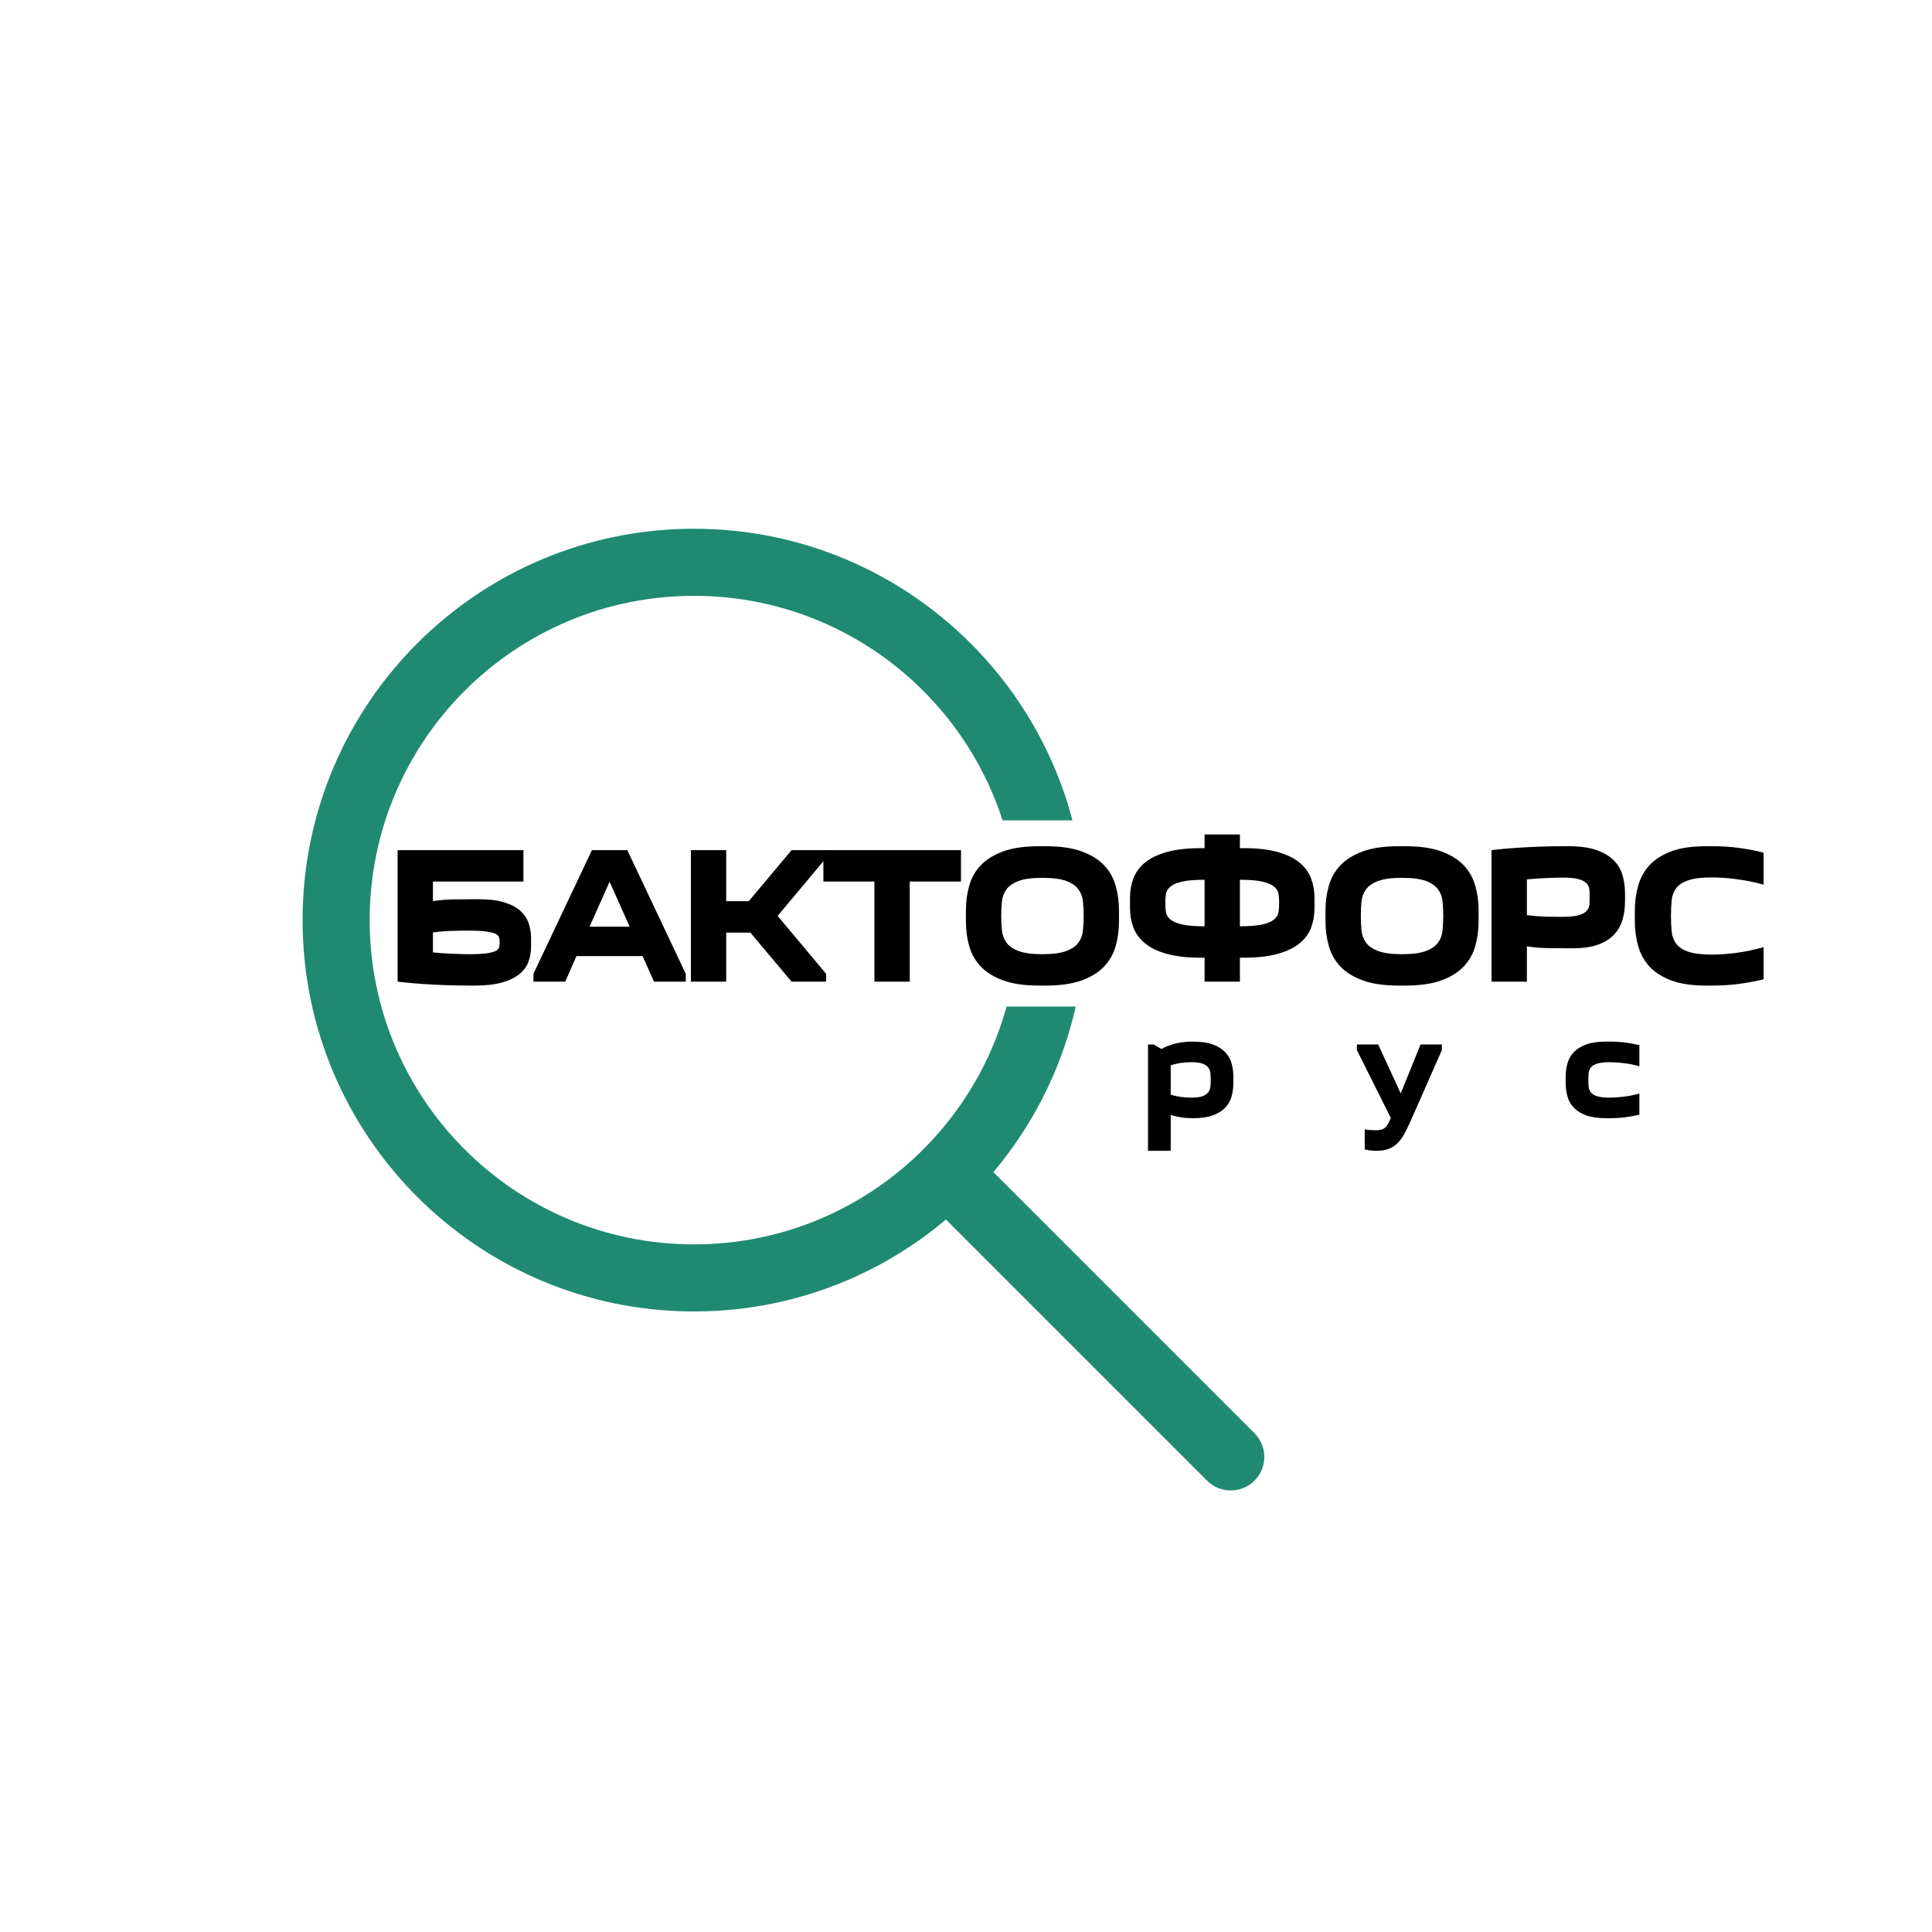 <?xml version="1.0" encoding="UTF-8" standalone="no"?> <svg xmlns="http://www.w3.org/2000/svg" xmlns:xlink="http://www.w3.org/1999/xlink" version="1.1" width="500" height="500" viewBox="0 0 500 500" xml:space="preserve"> <desc>Created with Fabric.js 3.6.3</desc> <defs> </defs> <rect x="0" y="0" width="100%" height="100%" fill="#ffffff"></rect> <g transform="matrix(2.084 0 0 2.084 201.36 259.89)"> <g style=""> <g transform="matrix(1.333 0 0 1.333 -10.445 -10.445)"> <path style="stroke: none; stroke-width: 1; stroke-dasharray: none; stroke-linecap: butt; stroke-dashoffset: 0; stroke-linejoin: miter; stroke-miterlimit: 4; fill: rgb(31,138,112); fill-rule: evenodd; opacity: 1;" transform=" translate(-41.666, -41.666)" d="m 41.668 11.457 c -16.684 0 -30.211 13.527 -30.211 30.211 c 0 16.684 13.527 30.207 30.211 30.207 c 16.684 0 30.207 -13.523 30.207 -30.207 c 0 -16.684 -13.523 -30.211 -30.207 -30.211 z m -36.461 30.211 c 0 -20.137 16.324 -36.461 36.461 -36.461 c 20.133 0 36.457 16.324 36.457 36.461 c 0 20.133 -16.324 36.457 -36.457 36.457 c -20.137 0 -36.461 -16.324 -36.461 -36.457 z" stroke-linecap="round"></path> </g> <g transform="matrix(1.333 0 0 1.333 39.557 39.557)"> <path style="stroke: none; stroke-width: 1; stroke-dasharray: none; stroke-linecap: butt; stroke-dashoffset: 0; stroke-linejoin: miter; stroke-miterlimit: 4; fill: rgb(31,138,112); fill-rule: evenodd; opacity: 1;" transform=" translate(-79.167, -79.167)" d="m 64.457 64.457 c 1.219 -1.219 3.199 -1.219 4.418 0 l 25 25 c 1.223 1.219 1.223 3.199 0 4.418 c -1.219 1.223 -3.199 1.223 -4.418 0 l -25 -25 c -1.219 -1.219 -1.219 -3.199 0 -4.418 z" stroke-linecap="round"></path> </g> </g> </g> <g transform="matrix(0.714 0 0 0.621 339.357 236.397)"> <path style="stroke: none; stroke-width: 1; stroke-dasharray: none; stroke-linecap: butt; stroke-dashoffset: 0; stroke-linejoin: miter; stroke-miterlimit: 4; fill: rgb(255,255,255); fill-rule: nonzero; opacity: 1;" transform=" translate(-249.95, -250)" d="M 76.9 288.8 h 346.2 c 21.4 0 38.8 -17.4 38.8 -38.8 v 0 c 0 -21.4 -17.4 -38.8 -38.8 -38.8 H 76.9 C 55.4 211.2 38 228.6 38 250 v 0 C 38 271.4 55.4 288.8 76.9 288.8 z" stroke-linecap="round"></path> </g> <g transform="matrix(1 0 0 1 278.983 238.094)" style=""><path fill="#000000" opacity="1" d="M-141.54 4.78L-141.54 6.81Q-141.54 8.90-142.20 10.75Q-142.86 12.61-144.53 13.98Q-146.21 15.35-149.00 16.16Q-151.80 16.97-156.06 16.97L-156.06 16.97L-157.49 16.97Q-162.11 16.97-166.91 16.72Q-171.71 16.47-176.08 15.96L-176.08 15.96L-176.08-18.08L-143.52-18.08L-143.52-9.95L-166.94-9.95L-166.94-4.87Q-164.45-5.28-161.83-5.33Q-159.21-5.38-156.47-5.38L-156.47-5.38L-155.05-5.38Q-151.09-5.38-148.47-4.56Q-145.85-3.75-144.33-2.38Q-142.81-1.01-142.17 0.85Q-141.54 2.70-141.54 4.78L-141.54 4.78ZM-157.89 2.75L-157.89 2.75Q-160.28 2.75-162.41 2.83Q-164.55 2.90-166.94 3.21L-166.94 3.21L-166.94 8.39Q-164.40 8.64-161.78 8.74Q-159.16 8.85-157.54 8.85L-157.54 8.85Q-154.59 8.85-152.99 8.62Q-151.39 8.39-150.65 7.98Q-149.92 7.58-149.79 7.02Q-149.66 6.46-149.66 5.80L-149.66 5.80Q-149.66 5.14-149.79 4.58Q-149.92 4.02-150.68 3.61Q-151.44 3.21-153.12 2.98Q-154.79 2.75-157.89 2.75Z"></path><path fill="#000000" opacity="1" d="M-132.70 15.96L-140.93 15.96L-140.93 13.93L-125.79-18.08L-116.64-18.08L-101.50 13.93L-101.50 15.96L-109.73 15.96L-112.68 9.35L-129.80 9.35L-132.70 15.96ZM-126.40 1.73L-116.03 1.73L-121.22-9.90L-126.40 1.73Z"></path><path fill="#000000" opacity="1" d="M-100.18-18.08L-91.04-18.08L-91.04-4.87L-85.20-4.87L-74.12-18.08L-65.18-18.08L-65.18-16.05L-77.73-1.06L-65.18 13.93L-65.18 15.96L-74.12 15.96L-84.79 3.26L-91.04 3.26L-91.04 15.96L-100.18 15.96L-100.18-18.08Z"></path><path fill="#000000" opacity="1" d="M-43.54 15.96L-52.69 15.96L-52.69-9.95L-65.89-9.95L-65.89-18.08L-30.28-18.08L-30.28-9.95L-43.54-9.95L-43.54 15.96Z"></path><path fill="#000000" opacity="1" d="M-29.01 0.26L-29.01-2.38Q-29.01-5.83-28.15-8.88Q-27.29-11.93-25.13-14.19Q-22.97-16.45-19.31-17.77Q-15.65-19.09-10.12-19.09L-10.12-19.09L-8.29-19.09Q-2.75-19.09 0.91-17.77Q4.57-16.45 6.72-14.19Q8.88-11.93 9.75-8.88Q10.61-5.83 10.61-2.38L10.61-2.38L10.61 0.26Q10.61 3.72 9.75 6.76Q8.88 9.81 6.72 12.07Q4.57 14.33 0.91 15.65Q-2.75 16.97-8.29 16.97L-8.29 16.97L-10.12 16.97Q-15.65 16.97-19.31 15.65Q-22.97 14.33-25.13 12.07Q-27.29 9.81-28.15 6.76Q-29.01 3.72-29.01 0.26L-29.01 0.26ZM-19.87-1.06L-19.87-1.06Q-19.87 0.87-19.69 2.67Q-19.51 4.48-18.52 5.85Q-17.53 7.22-15.37 8.03Q-13.21 8.85-9.20 8.85L-9.20 8.85Q-5.19 8.85-3.03 8.03Q-0.87 7.22 0.12 5.85Q1.11 4.48 1.29 2.67Q1.47 0.87 1.47-1.06L1.47-1.06Q1.47-2.99 1.29-4.77Q1.11-6.55 0.12-7.92Q-0.87-9.29-3.03-10.10Q-5.19-10.91-9.20-10.91L-9.20-10.91Q-13.21-10.91-15.37-10.10Q-17.53-9.29-18.52-7.92Q-19.51-6.55-19.69-4.77Q-19.87-2.99-19.87-1.06Z"></path><path fill="#000000" opacity="1" d="M32.76-22.14L41.90-22.14L41.90-18.59L42.82-18.59Q48.20-18.59 51.76-17.57Q55.31-16.55 57.40-14.80Q59.48-13.05 60.34-10.71Q61.21-8.37 61.21-5.73L61.21-5.73L61.21-3.09Q61.21-0.40 60.34 1.94Q59.48 4.27 57.40 6.00Q55.31 7.73 51.76 8.74Q48.20 9.76 42.82 9.76L42.82 9.76L41.90 9.76L41.90 15.96L32.76 15.96L32.76 9.76L31.85 9.76Q26.46 9.76 22.90 8.74Q19.35 7.73 17.27 5.98Q15.18 4.22 14.32 1.89Q13.46-0.45 13.46-3.09L13.46-3.09L13.46-5.73Q13.46-8.37 14.32-10.71Q15.18-13.05 17.27-14.80Q19.35-16.55 22.90-17.57Q26.46-18.59 31.85-18.59L31.85-18.59L32.76-18.59L32.76-22.14ZM22.60-4.41L22.60-4.41Q22.60-3.19 22.75-2.10Q22.90-1.01 23.87-0.17Q24.83 0.67 26.89 1.15Q28.95 1.63 32.76 1.63L32.76 1.63L32.76-10.41Q28.95-10.41 26.89-9.92Q24.83-9.44 23.87-8.60Q22.90-7.77 22.75-6.67Q22.60-5.58 22.60-4.41ZM52.06-4.41L52.06-4.41Q52.06-5.58 51.91-6.67Q51.76-7.77 50.79-8.60Q49.83-9.44 47.77-9.92Q45.71-10.41 41.90-10.41L41.90-10.41L41.90 1.63Q45.71 1.63 47.77 1.15Q49.83 0.67 50.79-0.17Q51.76-1.01 51.91-2.10Q52.06-3.19 52.06-4.41Z"></path><path fill="#000000" opacity="1" d="M64.05 0.26L64.05-2.38Q64.05-5.83 64.92-8.88Q65.78-11.93 67.94-14.19Q70.10-16.45 73.76-17.77Q77.41-19.09 82.95-19.09L82.95-19.09L84.78-19.09Q90.32-19.09 93.97-17.77Q97.63-16.45 99.79-14.19Q101.95-11.93 102.81-8.88Q103.68-5.83 103.68-2.38L103.68-2.38L103.68 0.26Q103.68 3.72 102.81 6.76Q101.95 9.81 99.79 12.07Q97.63 14.33 93.97 15.65Q90.32 16.97 84.78 16.97L84.78 16.97L82.95 16.97Q77.41 16.97 73.76 15.65Q70.10 14.33 67.94 12.07Q65.78 9.81 64.92 6.76Q64.05 3.72 64.05 0.26L64.05 0.26ZM73.20-1.06L73.20-1.06Q73.20 0.87 73.37 2.67Q73.55 4.48 74.54 5.85Q75.53 7.22 77.69 8.03Q79.85 8.85 83.86 8.85L83.86 8.85Q87.88 8.85 90.04 8.03Q92.20 7.22 93.19 5.85Q94.18 4.48 94.35 2.67Q94.53 0.87 94.53-1.06L94.53-1.06Q94.53-2.99 94.35-4.77Q94.18-6.55 93.19-7.92Q92.20-9.29 90.04-10.10Q87.88-10.91 83.86-10.91L83.86-10.91Q79.85-10.91 77.69-10.10Q75.53-9.29 74.54-7.92Q73.55-6.55 73.37-4.77Q73.20-2.99 73.20-1.06Z"></path><path fill="#000000" opacity="1" d="M141.57-6.90L141.57-4.87Q141.57-2.33 140.94-0.12Q140.30 2.09 138.78 3.74Q137.26 5.39 134.64 6.36Q132.02 7.32 128.06 7.32L128.06 7.32L126.64 7.32Q123.89 7.32 121.28 7.27Q118.66 7.22 116.17 6.81L116.17 6.81L116.17 15.96L107.03 15.96L107.03-18.08Q111.40-18.59 116.20-18.84Q121.00-19.09 125.62-19.09L125.62-19.09L127.04-19.09Q131.31-19.09 134.11-18.13Q136.90-17.16 138.58-15.51Q140.25-13.86 140.91-11.63Q141.57-9.39 141.57-6.90L141.57-6.90ZM125.22-0.81L125.22-0.81Q127.91-0.81 129.38-1.19Q130.85-1.57 131.54-2.25Q132.23-2.94 132.33-3.85Q132.43-4.77 132.43-5.89L132.43-5.89Q132.43-7.00 132.33-7.94Q132.23-8.88 131.57-9.54Q130.91-10.20 129.53-10.58Q128.16-10.97 125.57-10.97L125.57-10.97Q123.95-10.97 121.33-10.86Q118.71-10.76 116.17-10.51L116.17-10.51L116.17-1.26Q118.56-0.96 120.69-0.88Q122.83-0.81 125.22-0.81Z"></path><path fill="#000000" opacity="1" d="M144.11 0.26L144.11-2.38Q144.11-5.83 144.98-8.88Q145.84-11.93 147.92-14.19Q150.01-16.45 153.56-17.77Q157.12-19.09 162.50-19.09L162.50-19.09L164.33-19.09Q167.79-19.09 171.04-18.66Q174.29-18.23 177.44-17.42L177.44-17.42L177.44-9.14Q175.66-9.64 173.86-10.00Q172.05-10.36 170.30-10.58Q168.55-10.81 166.95-10.91Q165.35-11.02 164.08-11.02L164.08-11.02Q160.12-11.02 157.96-10.28Q155.80-9.54 154.81-8.22Q153.82-6.90 153.64-5.07Q153.46-3.24 153.46-1.06L153.46-1.06Q153.46 1.12 153.64 2.95Q153.82 4.78 154.81 6.13Q155.80 7.47 157.96 8.21Q160.12 8.95 164.08 8.95L164.08 8.95Q165.35 8.95 166.95 8.85Q168.55 8.74 170.30 8.52Q172.05 8.29 173.86 7.91Q175.66 7.53 177.44 7.02L177.44 7.02L177.44 15.35Q174.29 16.11 171.04 16.54Q167.79 16.97 164.33 16.97L164.33 16.97L162.50 16.97Q157.12 16.97 153.56 15.65Q150.01 14.33 147.92 12.07Q145.84 9.81 144.98 6.76Q144.11 3.72 144.11 0.26L144.11 0.26Z"></path></g><g transform="matrix(1 0 0 1 375.148 277.128)" style=""><path fill="#000000" opacity="1" d="M-78.04-6.82L-76.57-6.82L-74.59-5.65Q-72.83-6.60-70.85-7.08Q-68.87-7.56-66.45-7.56L-66.45-7.56Q-63.36-7.56-61.34-6.84Q-59.33-6.12-58.11-4.88Q-56.90-3.63-56.43-1.96Q-55.95-0.29-55.95 1.62L-55.95 1.62L-55.95 3.09Q-55.95 5.00-56.43 6.67Q-56.90 8.34-58.11 9.58Q-59.33 10.83-61.34 11.55Q-63.36 12.26-66.45 12.26L-66.45 12.26Q-68.10 12.26-69.49 12.04Q-70.89 11.82-72.17 11.42L-72.17 11.42L-72.17 20.70L-78.04 20.70L-78.04-6.82ZM-66.78-2.23L-66.78-2.23Q-68.32-2.23-69.64-2.03Q-70.96-1.83-72.17-1.43L-72.17-1.43L-72.17 6.17Q-69.75 6.94-66.78 6.94L-66.78 6.94Q-64.90 6.94-63.91 6.56Q-62.92 6.17-62.45 5.55Q-61.97 4.92-61.89 4.08Q-61.82 3.23-61.82 2.35L-61.82 2.35Q-61.82 1.47-61.89 0.63Q-61.97-0.22-62.45-0.84Q-62.92-1.46-63.91-1.85Q-64.90-2.23-66.78-2.23Z"></path><path fill="#000000" opacity="1" d="M-2.00-5.35L-10.33 13.55Q-11.07 15.16-11.80 16.48Q-12.53 17.80-13.49 18.74Q-14.44 19.68-15.74 20.19Q-17.05 20.70-18.88 20.70L-18.88 20.70Q-19.62 20.70-20.46 20.61Q-21.30 20.52-21.96 20.34L-21.96 20.34L-21.96 15.13Q-21.34 15.27-20.52 15.33Q-19.69 15.38-19.14 15.38L-19.14 15.38Q-18.22 15.38-17.65 15.22Q-17.08 15.05-16.70 14.72Q-16.31 14.39-16.04 13.91Q-15.76 13.44-15.47 12.81L-15.47 12.81L-15.21 12.19L-23.98-5.35L-23.98-6.82L-18.48-6.82L-12.64 5.84L-7.51-6.82L-2.00-6.82L-2.00-5.35Z"></path><path fill="#000000" opacity="1" d="M30.04 3.09L30.04 1.62Q30.04-0.29 30.52-1.96Q30.99-3.63 32.20-4.88Q33.42-6.12 35.43-6.84Q37.45-7.56 40.54-7.56L40.54-7.56L41.56-7.56Q43.54-7.56 45.43-7.32Q47.32-7.08 49.12-6.64L49.12-6.64L49.12-1.17Q47.07-1.76 45.01-2.00Q42.96-2.23 41.42-2.23L41.42-2.23Q39.36-2.23 38.24-1.88Q37.12-1.54 36.61-0.93Q36.09-0.33 36.00 0.52Q35.91 1.36 35.91 2.35L35.91 2.35Q35.91 3.34 36.00 4.19Q36.09 5.03 36.61 5.64Q37.12 6.24 38.24 6.59Q39.36 6.94 41.42 6.94L41.42 6.94Q42.96 6.94 45.01 6.70Q47.07 6.46 49.12 5.88L49.12 5.88L49.12 11.35Q47.32 11.79 45.43 12.02Q43.54 12.26 41.56 12.26L41.56 12.26L40.54 12.26Q37.45 12.26 35.43 11.55Q33.42 10.83 32.20 9.58Q30.99 8.34 30.52 6.67Q30.04 5.00 30.04 3.09L30.04 3.09Z"></path></g></svg> 